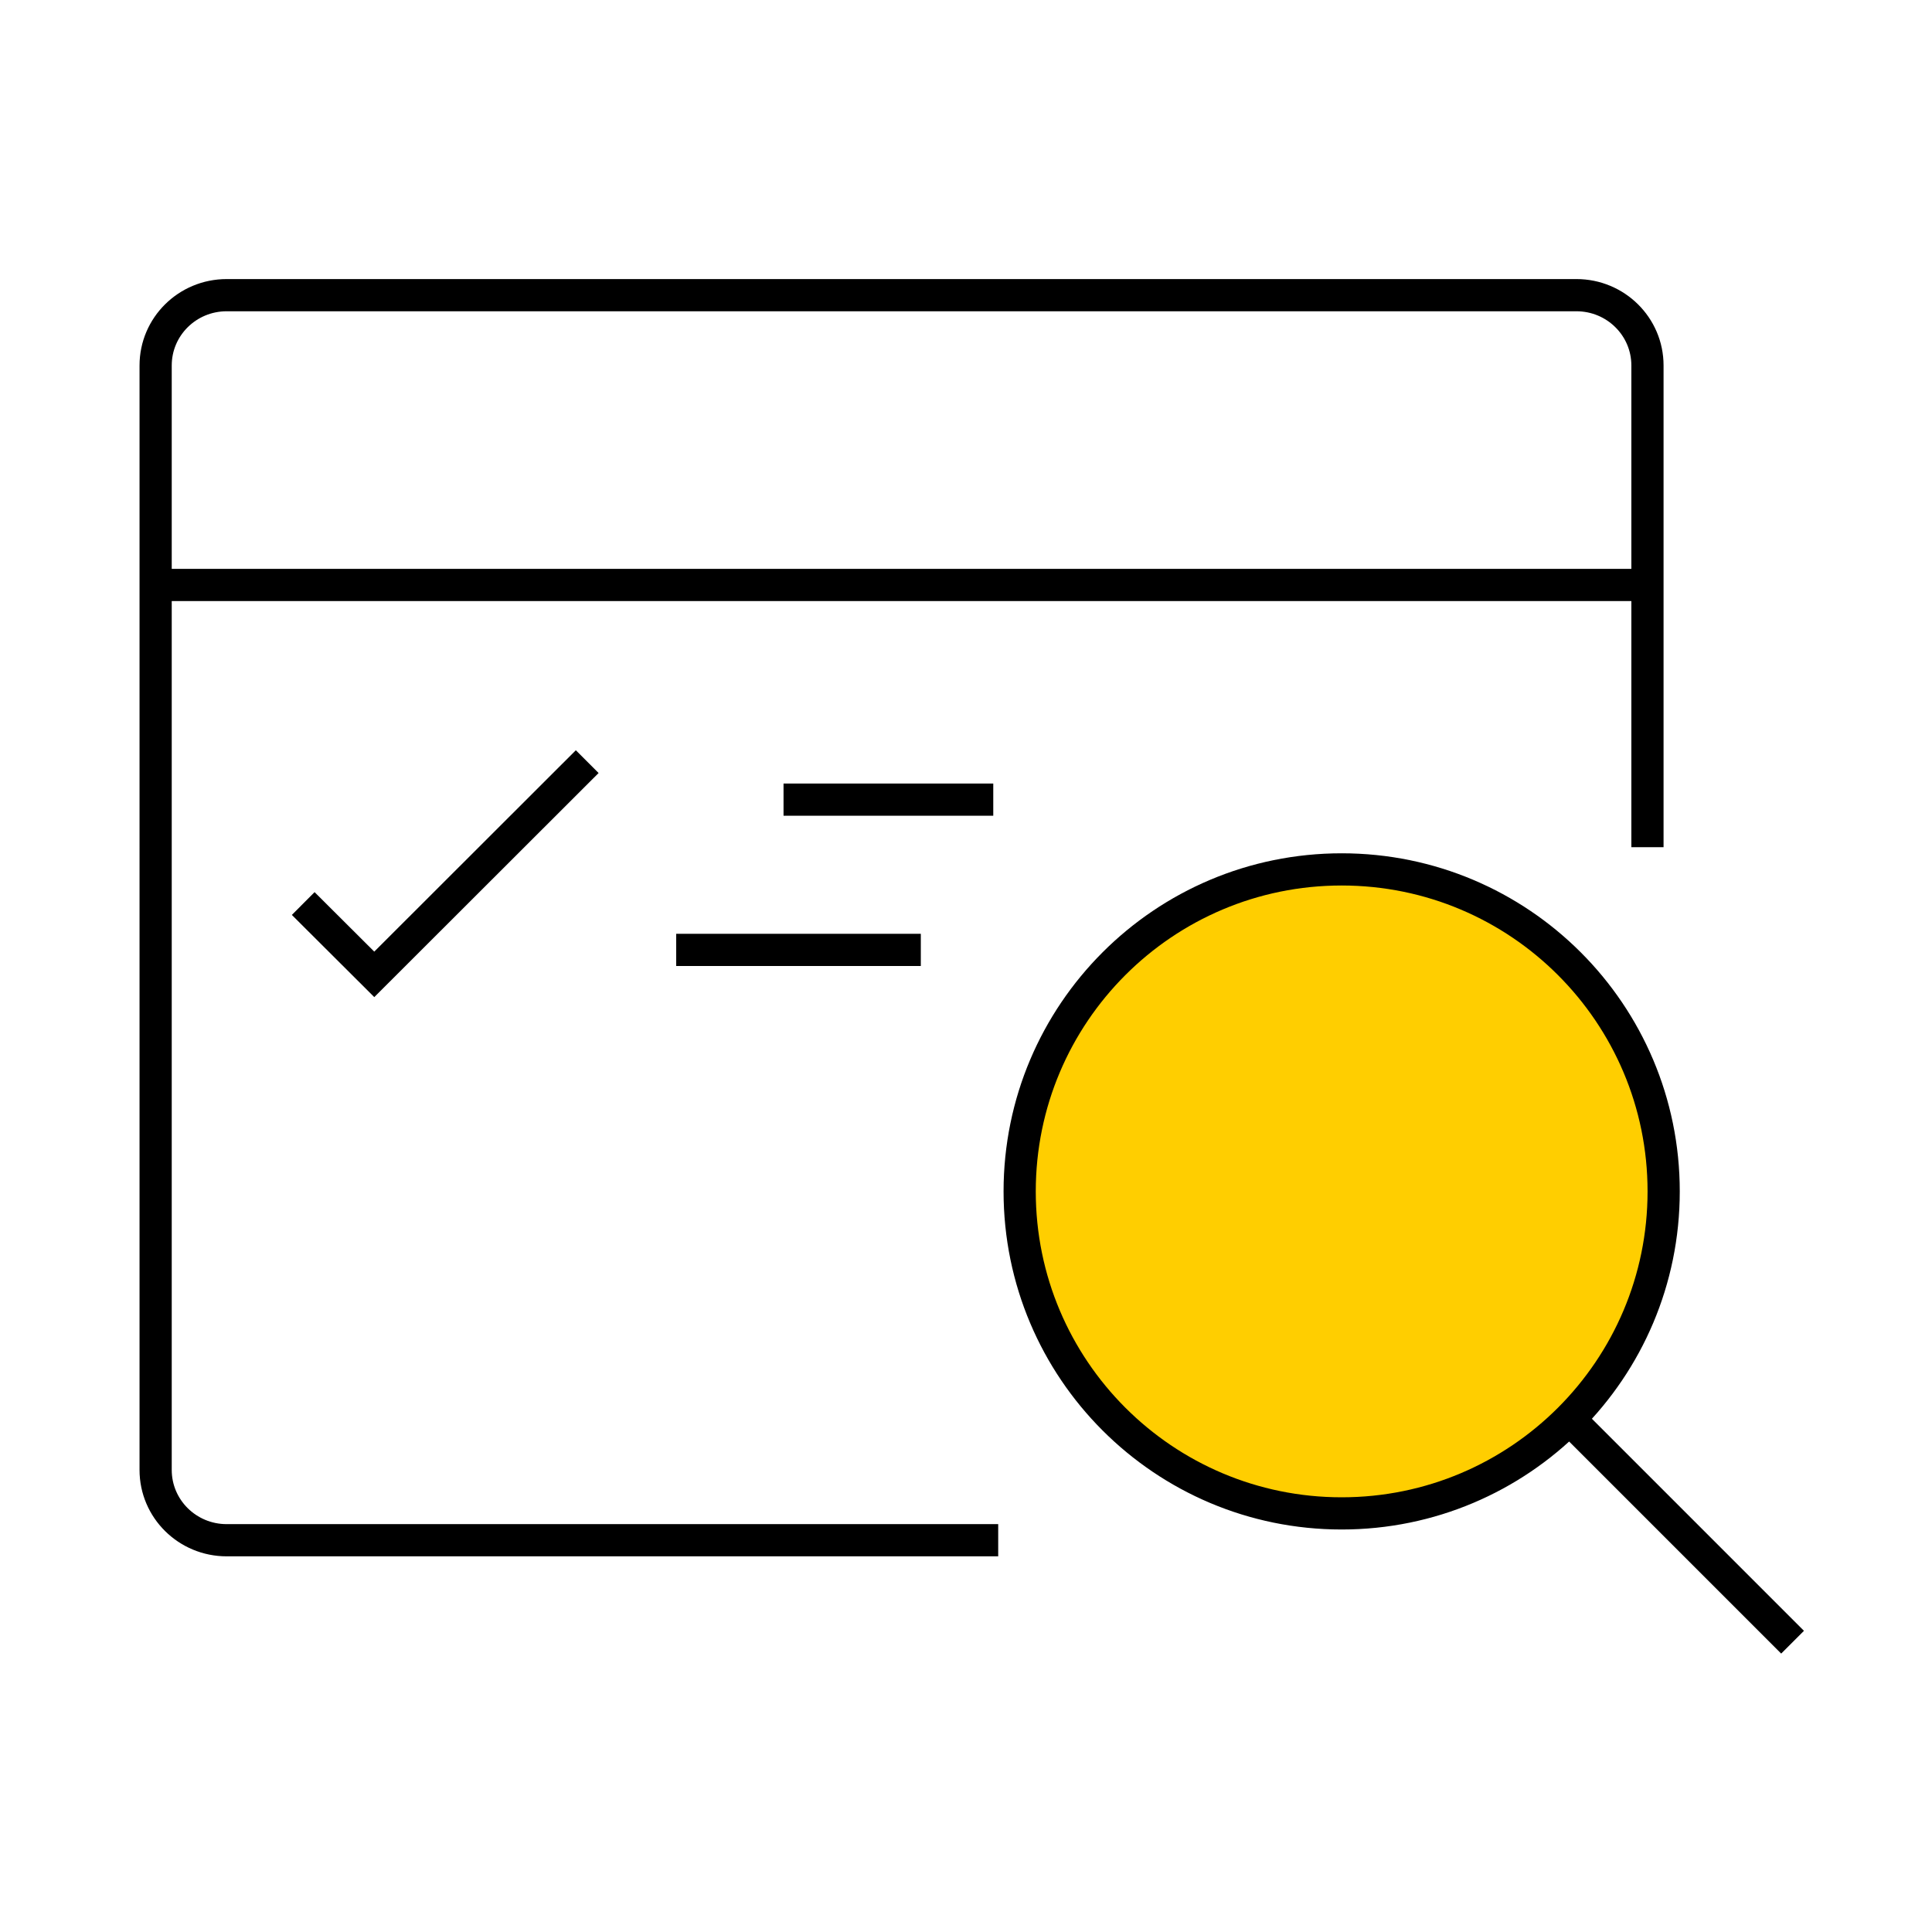 <?xml version="1.0" encoding="UTF-8"?> <svg xmlns="http://www.w3.org/2000/svg" id="icon_artwork" viewBox="0 0 180 180"><defs><style>.cls-1,.cls-2{fill:none;}.cls-1,.cls-3{stroke:#000;stroke-width:3px;}.cls-3{fill:#ffce00;stroke-linecap:round;stroke-linejoin:round;}</style></defs><g><line class="cls-1" x1="15.03" y1="54.5" x2="153.9" y2="54.5"></line><line class="cls-1" x1="73" y1="74.5" x2="92.54" y2="74.5"></line><line class="cls-1" x1="63" y1="88.5" x2="85.79" y2="88.5"></line><polyline class="cls-1" points="28.25 84.18 34.87 90.78 54.71 70.96"></polyline><path class="cls-1" d="M93,143.5H21.12c-3.66,0-6.62-2.93-6.62-6.55V34.05c0-3.62,2.96-6.55,6.62-6.55h125.75c3.66,0,6.62,2.93,6.62,6.55v44.88"></path><path class="cls-3" d="M125,141c16.57,0,30-13.43,30-30s-13.43-30-30-30-30,13.43-30,30,13.43,30,30,30"></path><line class="cls-1" x1="167.01" y1="153" x2="145.76" y2="131.75"></line></g><rect class="cls-2" width="180" height="180"></rect></svg> 
